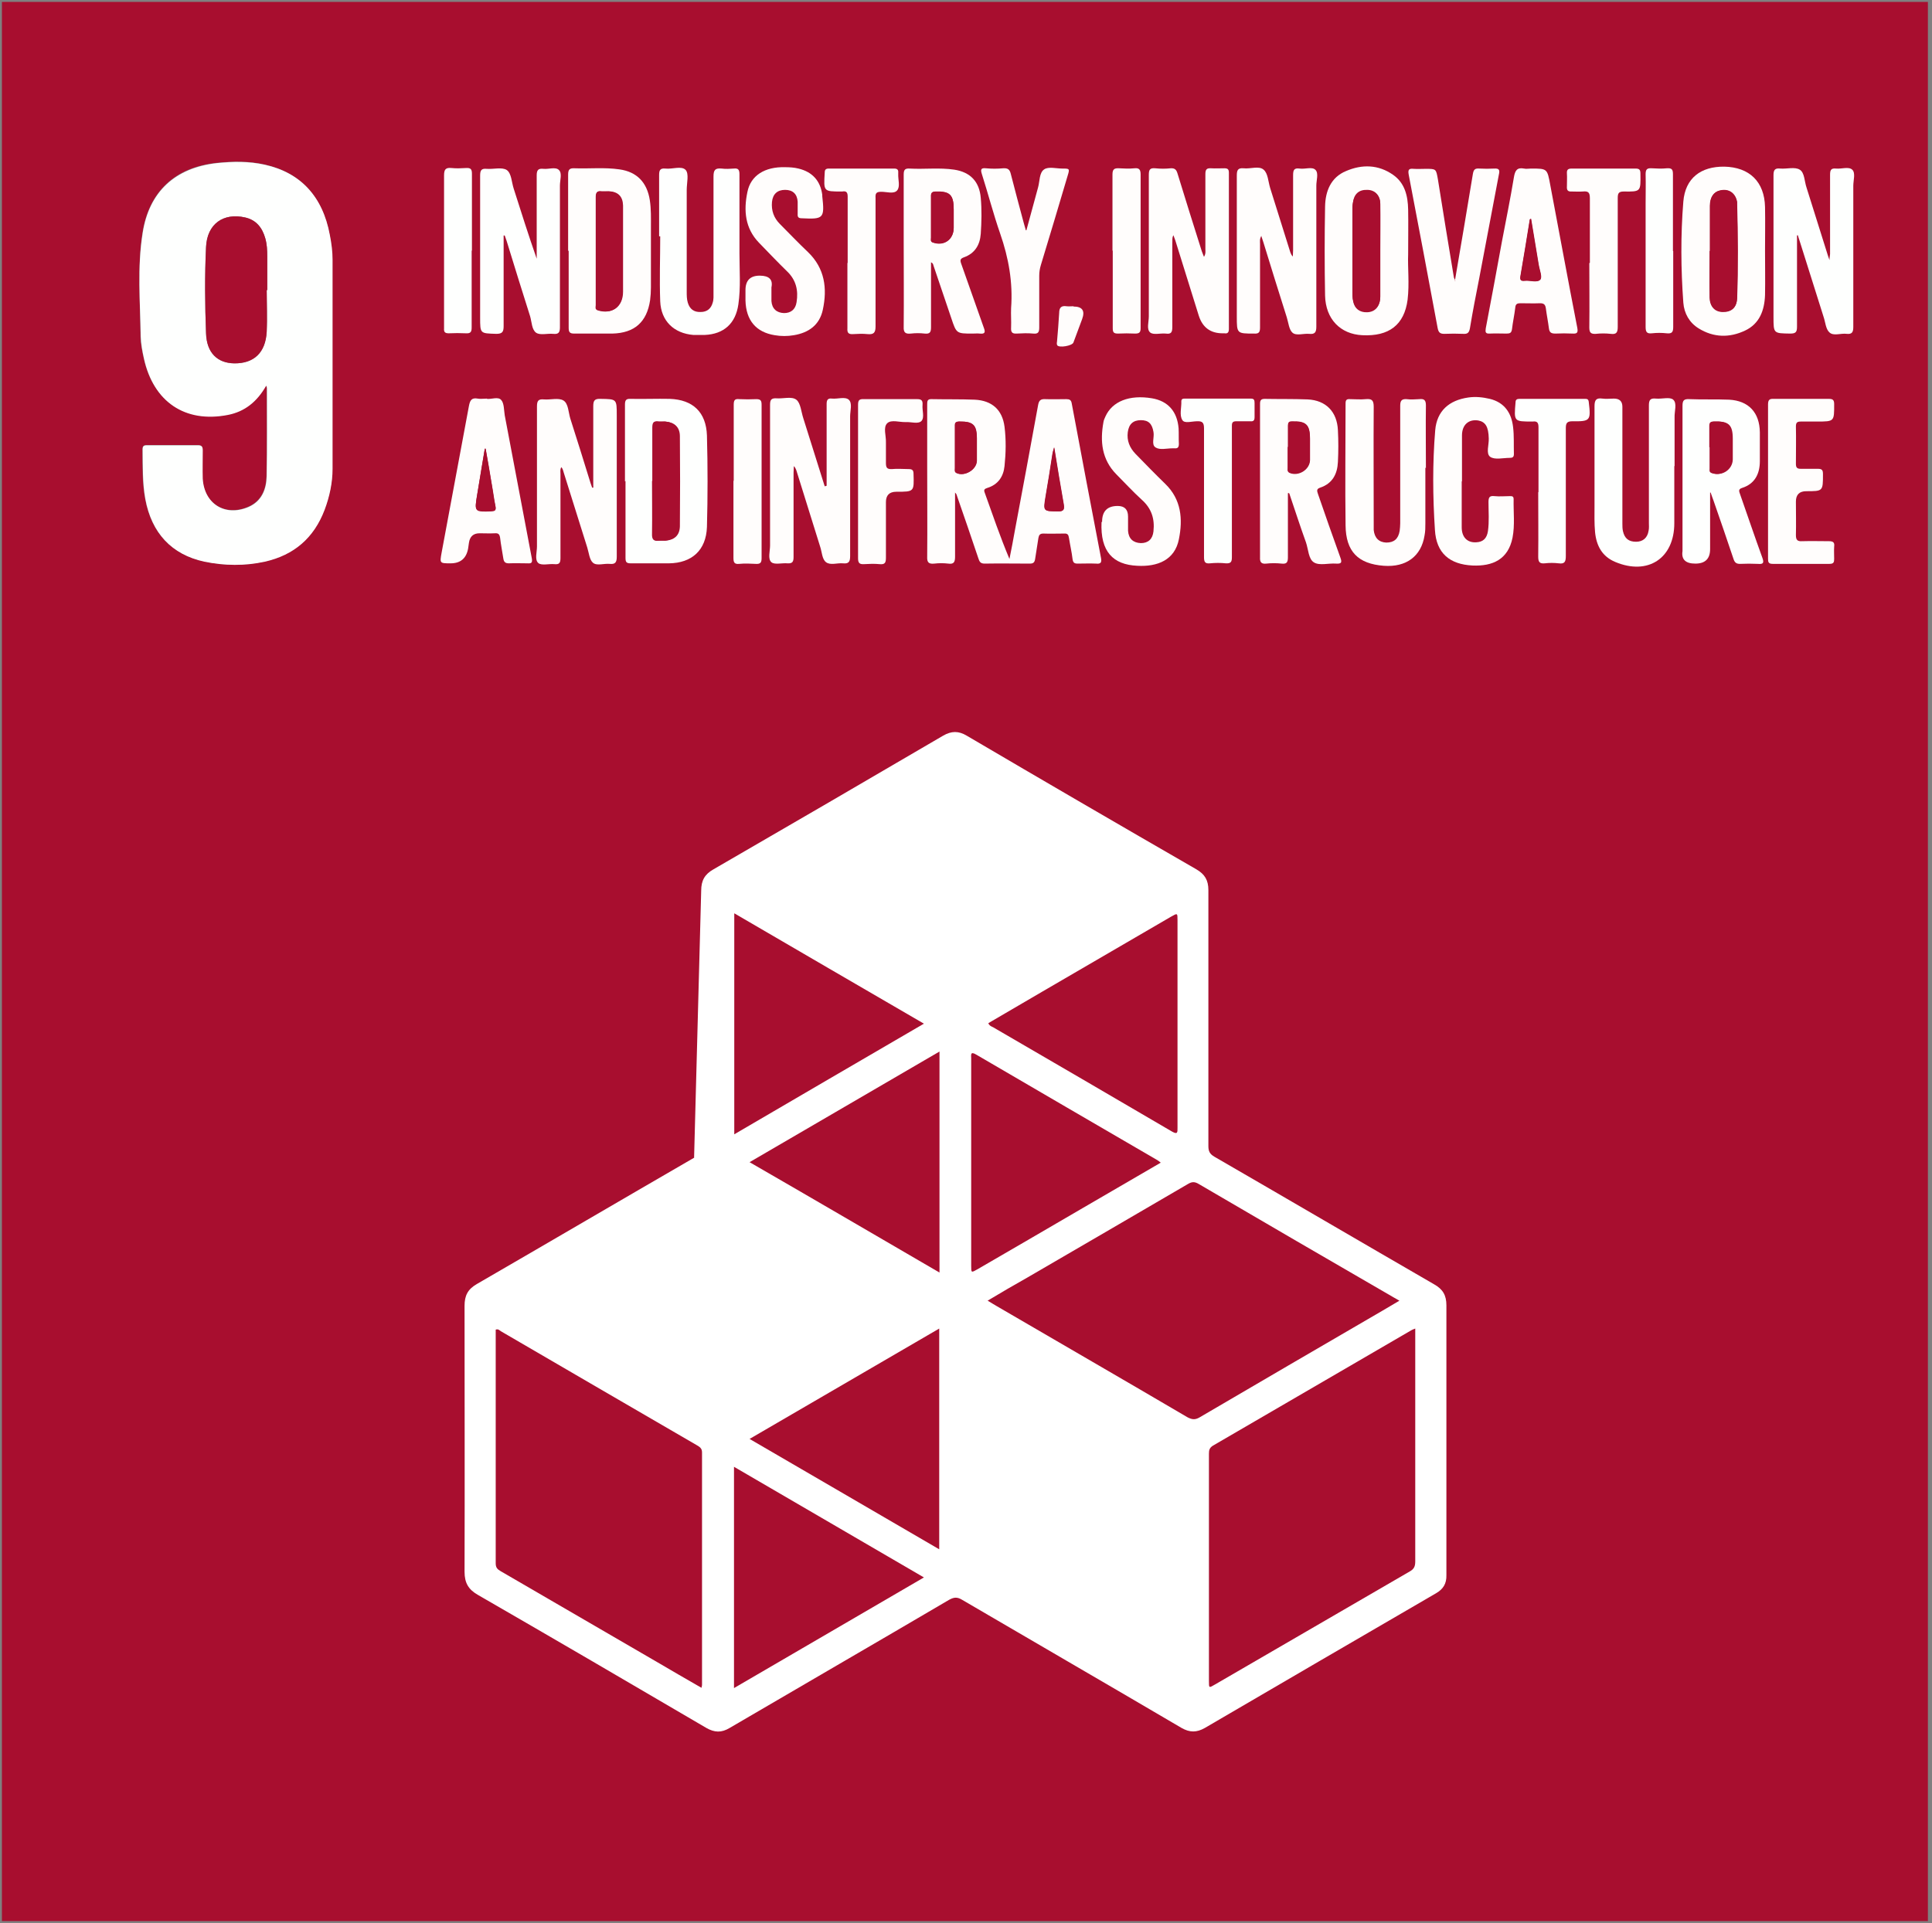 <?xml version="1.0" encoding="UTF-8"?>
<svg id="Ebene_1" data-name="Ebene 1" xmlns="http://www.w3.org/2000/svg" xmlns:xlink="http://www.w3.org/1999/xlink" viewBox="0 0 70.7 70.4">
  <rect x="0" y="0" width="70.7" height="70.4" fill="#808080" stroke="none"/>
  <defs>
    <style>
      .cls-1 {
        fill: #a80e2f;
      }

      .cls-1, .cls-2, .cls-3, .cls-4, .cls-5 {
        stroke-width: 0px;
      }

      .cls-1, .cls-3, .cls-4, .cls-5 {
        fill-rule: evenodd;
      }

      .cls-2 {
        fill: none;
      }

      .cls-6 {
        clip-path: url(#clippath-1);
      }

      .cls-3 {
        fill: #fefffe;
      }

      .cls-4 {
        fill: #fff;
      }

      .cls-7 {
        clip-path: url(#clippath);
      }

      .cls-5 {
        fill: #fffdfc;
      }
    </style>
    <clipPath id="clippath">
      <rect class="cls-2" x="-109.59" y="-359.2" width="595.28" height="841.89"/>
    </clipPath>
    <clipPath id="clippath-1">
      <rect class="cls-2" x=".07" y=".07" width="70.87" height="70.25"/>
    </clipPath>
  </defs>
  <g class="cls-7">
    <g class="cls-6">
      <path class="cls-1" d="m34.58,72.15c-11.92,0-23.83,0-35.75,0-.18,0-.22-.04-.22-.22,0-24.04,0-48.08,0-72.13,0-.18.04-.22.22-.22,23.83,0,47.67,0,71.5,0,.18,0,.22.04.22.22,0,24.04,0,48.08,0,72.13,0,.18-.04.22-.22.22-11.92,0-23.83,0-35.75,0M9.74,14.12c.02.06.02.06.02.07,0,1.08.01,2.16-.01,3.23-.01.48-.18.92-.67,1.13-.84.36-1.61-.11-1.67-1.03-.02-.35-.01-.69,0-1.04,0-.12-.02-.19-.17-.19-.62,0-1.25,0-1.87,0-.12,0-.16.04-.16.16,0,.61-.01,1.21.1,1.81.23,1.24.95,2.03,2.16,2.29.73.16,1.47.17,2.21,0,1.06-.24,1.8-.87,2.19-1.9.18-.48.29-.98.29-1.5,0-2.55,0-5.1,0-7.65,0-.31-.04-.61-.1-.91-.26-1.4-1.07-2.28-2.38-2.57-.58-.13-1.16-.12-1.75-.06-1.52.16-2.48,1.04-2.72,2.57-.19,1.25-.08,2.51-.07,3.77,0,.28.06.55.12.82.35,1.58,1.51,2.35,3.06,2.06.63-.12,1.08-.49,1.41-1.07"/>
      <path class="cls-3" d="m9.74,14.12c-.33.58-.78.95-1.41,1.07-1.56.3-2.71-.48-3.06-2.06-.06-.27-.11-.54-.12-.82-.02-1.26-.13-2.52.07-3.77.23-1.52,1.19-2.4,2.72-2.57.58-.06,1.17-.07,1.75.06,1.31.29,2.12,1.16,2.38,2.57.06.3.1.61.1.91,0,2.55,0,5.1,0,7.65,0,.51-.11,1.02-.29,1.5-.39,1.03-1.12,1.66-2.19,1.9-.73.16-1.47.15-2.21,0-1.2-.26-1.93-1.05-2.16-2.29-.11-.6-.09-1.21-.1-1.81,0-.13.04-.16.16-.16.62,0,1.25,0,1.87,0,.14,0,.17.06.17.19,0,.35-.01.69,0,1.04.06.92.82,1.39,1.67,1.03.49-.21.66-.65.67-1.13.02-1.08.01-2.16.01-3.23,0,0,0-.01-.02-.07m.02-3.51h.01c0-.41,0-.82,0-1.23,0-.22-.01-.44-.07-.66-.11-.39-.32-.67-.74-.77-.79-.18-1.39.23-1.43,1.08-.05,1.05-.04,2.11,0,3.16.03.72.42,1.09,1.03,1.1.72.01,1.15-.39,1.19-1.16.03-.51,0-1.02,0-1.53"/>
      <path class="cls-1" d="m9.76,10.61c0,.51.02,1.02,0,1.53-.04.77-.47,1.17-1.19,1.16-.61-.01-1.01-.38-1.03-1.1-.04-1.05-.05-2.11,0-3.16.04-.85.64-1.26,1.43-1.08.41.09.63.38.74.77.06.21.07.43.07.66,0,.41,0,.82,0,1.23h-.01Z"/>
      <path class="cls-4" d="m25.43,42.36c-2.66,1.54-5.32,3.1-7.98,4.64-.33.19-.45.42-.45.8,0,3.24.01,6.49,0,9.73,0,.41.14.65.49.85,2.79,1.61,5.58,3.24,8.36,4.87.3.17.55.18.85,0,2.68-1.57,5.36-3.12,8.03-4.69.18-.1.3-.11.48,0,2.68,1.57,5.36,3.12,8.03,4.69.3.17.55.17.85,0,2.82-1.65,5.64-3.29,8.46-4.93.26-.15.39-.35.38-.67,0-1.66,0-3.32,0-4.98,0-1.63,0-3.26,0-4.89,0-.37-.13-.59-.45-.77-2.68-1.55-5.36-3.12-8.04-4.67-.17-.1-.22-.2-.22-.39,0-3.12,0-6.25,0-9.37,0-.36-.13-.58-.44-.76-2.81-1.62-5.61-3.25-8.4-4.89-.3-.18-.56-.18-.87,0-2.8,1.64-5.6,3.27-8.4,4.89-.32.18-.45.41-.45.78l-.26,9.78Z"/>
      <path class="cls-5" d="m34.95,18.03c0,.79,0,1.57,0,2.34,0,.2-.04.29-.25.26-.17-.02-.34-.02-.51,0-.2.02-.27-.04-.26-.25.01-1.09,0-2.19,0-3.28,0-.76,0-1.53,0-2.29,0-.12,0-.21.17-.2.52.01,1.05,0,1.57.02.63.03,1.01.37,1.09.99.06.48.05.96,0,1.44-.04.39-.24.68-.63.8-.08.03-.14.05-.1.16.29.81.57,1.63.91,2.44.07-.35.14-.7.2-1.05.29-1.53.57-3.06.85-4.59.03-.16.09-.22.26-.21.26.01.52,0,.77,0,.12,0,.18.03.2.16.35,1.88.71,3.77,1.07,5.65.03.16,0,.23-.18.21-.23-.01-.45,0-.68,0-.12,0-.16-.04-.18-.16-.03-.26-.09-.51-.13-.77-.02-.13-.05-.18-.19-.17-.25,0-.5.01-.75,0-.12,0-.16.05-.18.16-.04.26-.08.51-.12.77-.02.12-.06.17-.19.17-.55,0-1.11-.01-1.66,0-.16,0-.19-.08-.23-.2-.25-.75-.51-1.5-.77-2.25-.02-.05-.02-.11-.09-.15m0-1.67c0,.26,0,.52,0,.78,0,.06-.02.13.05.17.29.15.74-.11.75-.44,0-.28,0-.55,0-.83,0-.49-.14-.62-.63-.61-.13,0-.18.03-.17.17,0,.25,0,.5,0,.76m3.63.02c-.03.12-.05.18-.06.24-.08.52-.16,1.04-.25,1.55-.09.55-.09.54.45.55.21,0,.24-.07.21-.26-.12-.67-.23-1.34-.35-2.09"/>
      <path class="cls-5" d="m46.16,8.63c-.07.12-.05.21-.05.29,0,1.02,0,2.05,0,3.07,0,.18-.05.23-.22.22-.63,0-.63,0-.63-.63,0-1.72,0-3.43,0-5.15,0-.19.03-.29.25-.27.25.03.56-.1.73.05.16.13.17.44.24.67.25.79.49,1.57.74,2.36.02.05.04.1.09.15,0-.08.01-.16.01-.23,0-.91,0-1.83,0-2.74,0-.19.03-.28.24-.25.2.03.46-.08.58.05.12.12.03.38.03.57,0,1.72,0,3.45,0,5.17,0,.21-.06.28-.26.26-.21-.02-.47.08-.61-.04-.13-.11-.15-.37-.21-.56-.29-.92-.58-1.84-.86-2.76-.02-.06-.04-.12-.07-.21"/>
      <path class="cls-5" d="m21.71,17.82c0-.98,0-1.97,0-2.95,0-.21.05-.28.27-.27.59.01.59,0,.59.61,0,1.72,0,3.45,0,5.17,0,.21-.06.28-.26.26-.21-.02-.47.08-.61-.04-.13-.11-.15-.37-.21-.56-.29-.91-.57-1.83-.86-2.74-.02-.06-.03-.14-.09-.2-.05.09-.03.17-.03.25,0,1.02,0,2.05,0,3.07,0,.17-.03.25-.22.23-.2-.02-.47.06-.59-.04-.14-.12-.05-.4-.05-.61,0-1.71,0-3.42,0-5.12,0-.21.05-.28.26-.26.24.02.53-.07.71.04.18.11.18.43.25.66.25.79.5,1.57.74,2.36.02.06.04.11.06.17.02,0,.03,0,.05-.01"/>
      <path class="cls-5" d="m44.06,9.4c.07-.12.05-.2.05-.29,0-.91,0-1.83,0-2.74,0-.17.05-.22.21-.21.16.01.33,0,.49,0,.13,0,.16.05.16.17,0,1.9,0,3.81,0,5.71,0,.12-.04.18-.16.16-.02,0-.03,0-.05,0q-.68.01-.89-.64c-.29-.92-.57-1.84-.86-2.76-.02-.06-.04-.11-.07-.19-.06.11-.03.2-.04.28,0,1.02,0,2.05,0,3.07,0,.19-.03.28-.24.25-.19-.02-.45.06-.57-.04-.14-.12-.05-.38-.05-.59,0-1.72,0-3.45,0-5.17,0-.19.03-.27.24-.25.19.02.37.02.56,0,.16-.01.21.06.25.19.29.95.59,1.9.89,2.85.02.05.04.1.07.18"/>
      <path class="cls-5" d="m30.25,17.79v-1.32c0-.56,0-1.12,0-1.68,0-.15.04-.22.2-.2.21.02.47-.08.61.04.14.13.05.4.05.61,0,1.71,0,3.42,0,5.12,0,.21-.06.28-.26.26-.21-.02-.46.08-.62-.04-.15-.11-.15-.38-.22-.58-.29-.93-.58-1.86-.87-2.79-.02-.05-.04-.1-.09-.15,0,.08-.01.16-.01.24,0,1.03,0,2.06,0,3.09,0,.17-.04.24-.22.23-.2-.02-.47.06-.59-.04-.14-.12-.05-.4-.05-.61,0-1.72,0-3.43,0-5.15,0-.18.04-.25.23-.24.25.02.56-.08.73.05.16.12.18.45.26.69.24.76.48,1.53.72,2.29.02.06.04.13.06.19.02,0,.04-.01.06-.02"/>
      <path class="cls-3" d="m18.43,8.61c0,1.11,0,2.22,0,3.33,0,.21-.05.28-.27.28-.59-.02-.59,0-.59-.6,0-1.73,0-3.46,0-5.19,0-.19.04-.27.24-.25.25.02.55-.07.73.04.18.12.18.45.26.69.27.85.54,1.7.84,2.56,0-.06,0-.13,0-.19,0-.95,0-1.9,0-2.86,0-.2.06-.26.25-.24.19.02.44-.08.56.04.13.12.04.37.04.57,0,1.73,0,3.46,0,5.19,0,.2-.06.26-.25.24-.21-.02-.47.06-.62-.04-.16-.11-.16-.39-.22-.6-.29-.92-.58-1.84-.86-2.76-.02-.07-.05-.13-.07-.2-.01,0-.03,0-.04,0"/>
      <path class="cls-3" d="m65.76,8.61c0,1.12,0,2.23,0,3.35,0,.2-.05.25-.25.25-.61-.01-.61,0-.61-.61,0-1.73,0-3.46,0-5.19,0-.2.06-.26.25-.24.24.02.53-.07.71.04.18.11.17.43.25.66.26.82.51,1.63.77,2.45.01.04.03.09.07.2,0-.12.02-.17.02-.23,0-.96,0-1.92,0-2.88,0-.17.02-.26.22-.24.2.02.46-.08.59.04.13.12.04.39.04.59,0,1.72,0,3.45,0,5.17,0,.19-.05.27-.24.25-.21-.03-.48.09-.63-.05-.14-.12-.15-.38-.22-.58-.29-.92-.58-1.84-.87-2.76-.02-.07-.05-.14-.07-.22-.01,0-.02.01-.04.02"/>
      <path class="cls-5" d="m20.79,9.18c0-.93,0-1.86,0-2.79,0-.19.06-.24.24-.23.54.02,1.09-.04,1.64.04.64.09,1.01.48,1.11,1.13.05.33.04.66.04.99,0,.73,0,1.46,0,2.2,0,.16-.01.31-.03.47-.12.8-.57,1.2-1.38,1.22-.47,0-.94,0-1.4,0-.17,0-.2-.06-.2-.22,0-.94,0-1.87,0-2.81m1.01,0c0,.66,0,1.32,0,1.98,0,.07-.04.16.07.19.51.17.91-.12.91-.67,0-.74,0-1.48,0-2.22,0-.31,0-.63,0-.94-.01-.33-.18-.5-.51-.52-.09,0-.19,0-.28,0-.16-.02-.2.05-.19.2,0,.66,0,1.32,0,1.98"/>
      <path class="cls-5" d="m47.13,18.04c0,.79,0,1.57,0,2.36,0,.19-.05.25-.23.23-.19-.02-.38-.02-.56,0-.18.02-.24-.05-.23-.23,0-1.4,0-2.8,0-4.2,0-.47,0-.94,0-1.42,0-.13.04-.18.17-.18.52.01,1.05,0,1.57.02.67.03,1.08.45,1.11,1.13.02.38.02.77,0,1.16-.02.44-.2.79-.65.94-.15.05-.11.13-.08.23.27.78.54,1.56.82,2.33.07.19.03.23-.16.22-.27-.02-.6.08-.8-.04-.21-.12-.21-.48-.3-.74-.21-.58-.4-1.17-.6-1.76,0-.01-.01-.03-.02-.04-.01,0-.02,0-.04,0m0-1.68c0,.26,0,.52,0,.78,0,.06-.02.12.06.16.32.14.74-.11.75-.47,0-.26,0-.52,0-.78,0-.51-.14-.64-.64-.62-.14,0-.17.06-.16.18,0,.25,0,.5,0,.76"/>
      <path class="cls-3" d="m62.58,18.03v2.07q0,.53-.54.53t-.47-.46c0-1.77,0-3.54,0-5.31,0-.19.04-.26.24-.25.49.02.98,0,1.47.02.71.04,1.11.47,1.12,1.19,0,.35,0,.71,0,1.06,0,.46-.18.83-.65.98-.16.05-.1.14-.07.24.27.77.53,1.54.81,2.31.07.19.04.25-.16.23-.22-.01-.44-.01-.66,0-.13,0-.19-.05-.23-.17-.24-.72-.49-1.44-.74-2.16-.03-.09-.07-.18-.1-.28-.01,0-.03,0-.04,0m0-1.66c0,.26,0,.52,0,.78,0,.06-.02.12.06.16.35.14.74-.11.76-.49,0-.25,0-.5,0-.76,0-.51-.15-.65-.67-.63-.12,0-.16.04-.16.16,0,.26,0,.52,0,.78"/>
      <path class="cls-5" d="m34.07,9.59c0,.8,0,1.59,0,2.38,0,.18-.03.26-.23.24-.17-.02-.34-.02-.51,0-.2.02-.27-.04-.26-.25.01-1.05,0-2.09,0-3.14,0-.81,0-1.62,0-2.43,0-.18.05-.23.22-.22.54.03,1.09-.04,1.63.04.59.09.92.44.97,1.03.04.44.03.88,0,1.32-.03.41-.22.72-.62.86-.13.05-.14.1-.1.22.28.78.55,1.57.83,2.35.07.18.04.24-.15.22-.08-.01-.17,0-.26,0-.59,0-.59,0-.78-.57-.22-.64-.43-1.28-.65-1.92-.01-.04-.02-.09-.09-.12m0-1.67c0,.26,0,.52,0,.78,0,.06-.03.14.07.17.4.14.75-.1.76-.53,0-.23,0-.45,0-.68,0-.54-.14-.67-.67-.65-.14,0-.17.06-.16.18,0,.24,0,.49,0,.73"/>
      <path class="cls-3" d="m22.87,17.62c0-.94,0-1.87,0-2.81,0-.16.04-.22.21-.21.48.01.95-.01,1.43,0,.85.03,1.33.49,1.36,1.34.03,1.12.03,2.24,0,3.35-.03.85-.55,1.32-1.39,1.33-.47,0-.94,0-1.4,0-.16,0-.19-.05-.19-.2,0-.94,0-1.87,0-2.81m1-.01c0,.64,0,1.29,0,1.93,0,.21.06.29.26.26.07-.01.14,0,.21,0,.33-.03.51-.2.52-.52.01-1.1.01-2.2,0-3.3,0-.34-.2-.51-.53-.54-.08,0-.16,0-.23,0-.18-.02-.23.04-.22.22,0,.65,0,1.31,0,1.96"/>
      <path class="cls-5" d="m51.53,9.31c-.02.48.05,1.07-.02,1.66-.12.92-.68,1.35-1.66,1.3-.8-.04-1.34-.59-1.36-1.45-.02-1.09-.02-2.17,0-3.26.01-.56.21-1.07.77-1.3.58-.25,1.18-.24,1.72.14.43.3.54.77.55,1.27.01.51,0,1.02,0,1.64m-1.02-.12h0c0-.57,0-1.15,0-1.72,0-.31-.19-.49-.48-.5-.29,0-.47.15-.52.46-.02.11-.02.22-.02.33,0,.96,0,1.92,0,2.88,0,.13,0,.27.03.4.05.26.24.4.51.39.29-.01.47-.21.48-.56,0-.56,0-1.12,0-1.67"/>
      <path class="cls-5" d="m64.59,9.17c0,.54.01,1.09,0,1.63-.02.56-.2,1.05-.73,1.3-.57.27-1.15.26-1.7-.08-.34-.21-.53-.55-.56-.94-.09-1.23-.1-2.47,0-3.7.07-.86.64-1.29,1.5-1.28.92.02,1.47.55,1.49,1.48.01.53,0,1.05,0,1.58m-2.02.02h0c0,.57,0,1.13,0,1.7,0,.33.19.52.48.53.3,0,.5-.15.52-.48.04-1.16.03-2.33,0-3.49,0-.02,0-.03,0-.05-.06-.33-.31-.5-.63-.42-.23.05-.36.25-.36.56,0,.55,0,1.1,0,1.65"/>
      <path class="cls-5" d="m52.16,17.12c0,.68,0,1.35,0,2.03,0,.15,0,.3-.03.45-.12.76-.67,1.17-1.49,1.11-.94-.07-1.39-.52-1.4-1.48-.02-1.49,0-2.97,0-4.46,0-.12.03-.17.16-.16.19,0,.39.02.58,0,.22-.02.29.04.29.28-.01,1.42,0,2.83,0,4.25,0,.09,0,.17,0,.26.03.29.19.45.46.46.28,0,.44-.13.49-.43.01-.09.02-.19.02-.28,0-1.43,0-2.86,0-4.3,0-.18.05-.25.23-.24.15.02.31.01.47,0,.18-.02.24.04.24.23-.01.76,0,1.53,0,2.29"/>
      <path class="cls-3" d="m24.12,8.65c0-.75,0-1.5,0-2.24,0-.17.03-.26.23-.24.25.03.59-.11.74.05.13.14.04.48.04.73,0,1.24,0,2.49,0,3.73,0,.13,0,.27.04.4.07.23.22.35.47.34.23,0,.38-.12.44-.34.04-.12.03-.25.03-.37,0-1.42,0-2.83,0-4.25,0-.25.07-.31.3-.29.15.02.3.01.44,0,.17-.02.21.05.21.21,0,.97,0,1.94,0,2.9,0,.62.05,1.24-.04,1.86-.1.7-.53,1.09-1.23,1.12-.14,0-.28,0-.42,0-.71-.06-1.18-.51-1.21-1.23-.03-.79,0-1.59,0-2.38h-.01Z"/>
      <path class="cls-3" d="m61.27,17.07v1.96s0,.08,0,.12c0,1.29-.97,1.92-2.16,1.42-.48-.2-.69-.59-.74-1.09-.03-.32-.02-.64-.02-.97,0-1.21,0-2.42,0-3.64,0-.24.07-.31.29-.28.14.02.28,0,.42,0q.31,0,.31.3c0,1.42,0,2.85,0,4.27,0,.09,0,.19.02.28.06.27.21.39.48.39.25,0,.42-.14.46-.41.02-.09.01-.19.01-.28,0-1.43,0-2.87,0-4.3,0-.21.06-.27.26-.25.22.02.51-.07.63.04.15.13.04.43.05.65,0,.59,0,1.18,0,1.77"/>
      <path class="cls-5" d="m56.03,6.17c.59,0,.59,0,.7.6.33,1.74.65,3.49.99,5.23.03.17,0,.22-.17.21-.21-.01-.42-.01-.63,0-.16,0-.22-.04-.24-.2-.03-.24-.08-.48-.11-.72-.02-.13-.06-.19-.21-.19-.24.01-.48,0-.73,0-.11,0-.17.03-.18.16-.03.26-.09.53-.12.79-.02.14-.08.16-.2.16-.2,0-.41-.01-.61,0-.16.01-.17-.05-.15-.19.2-1.06.4-2.11.59-3.17.15-.79.31-1.57.44-2.36.04-.24.11-.37.37-.32.08.02.17,0,.26,0m0,1.84s-.03,0-.04.01c-.11.69-.22,1.38-.34,2.06-.03.16,0,.21.16.19.19-.02.45.08.56-.04.08-.09-.03-.35-.06-.54-.09-.56-.19-1.13-.28-1.69"/>
      <path class="cls-5" d="m17.82,14.6c.16.02.41-.09.52.04.11.12.1.37.13.56.33,1.74.66,3.49.99,5.23.03.17-.01.2-.16.19-.23,0-.45-.01-.68,0-.13,0-.18-.05-.2-.17-.04-.26-.09-.51-.12-.77-.02-.12-.06-.17-.19-.16-.19.01-.37,0-.56,0q-.34,0-.39.35c-.01.07-.02.14-.03.21q-.1.54-.64.54c-.4,0-.4,0-.33-.39.33-1.79.67-3.58,1-5.37.04-.21.1-.31.32-.27.1.02.2,0,.34,0m-.05,1.83s-.02,0-.03,0c-.09.56-.19,1.13-.28,1.69-.1.61-.1.61.52.59.13,0,.18-.03.15-.18-.05-.25-.08-.51-.13-.77-.07-.45-.15-.89-.23-1.34"/>
      <path class="cls-5" d="m40.33,19.1q0-.58.57-.58.38,0,.38.39c0,.17,0,.35,0,.52.02.29.19.44.47.45.27,0,.43-.15.46-.43.05-.46-.07-.84-.43-1.16-.32-.29-.62-.62-.93-.93-.53-.54-.6-1.2-.47-1.91.01-.07.04-.13.07-.2.25-.56.88-.81,1.71-.67.58.1.92.48.97,1.1.01.19,0,.38.01.57,0,.13-.05.17-.16.16-.02,0-.05,0-.07,0-.21,0-.46.07-.62-.03-.17-.1-.04-.37-.08-.57-.05-.3-.18-.43-.46-.43-.28,0-.44.14-.48.44-.04.31.07.57.28.79.36.37.72.74,1.09,1.1.59.57.65,1.29.5,2.03-.15.76-.78,1.01-1.52.97-.89-.04-1.36-.52-1.31-1.6"/>
      <path class="cls-5" d="m27.28,10.62q0-.53.52-.53t.43.43c0,.17,0,.33,0,.5.02.28.19.43.46.44.25,0,.42-.13.46-.4.07-.43-.02-.81-.34-1.12-.35-.34-.69-.7-1.04-1.06-.51-.53-.56-1.18-.42-1.85.12-.61.64-.93,1.38-.91.16,0,.33.01.49.05.5.12.8.44.87.96,0,.02,0,.03,0,.05.09.81.05.85-.74.81-.12,0-.17-.03-.16-.16,0-.15,0-.3,0-.45-.02-.28-.18-.43-.46-.43-.28,0-.45.15-.48.44-.03.32.07.59.29.81.34.34.68.7,1.03,1.03.61.59.71,1.32.54,2.11-.12.56-.52.84-1.06.93-.23.04-.47.04-.7,0-.68-.11-1.05-.54-1.07-1.27,0-.12,0-.24,0-.35"/>
      <path class="cls-5" d="m53.49,17.62c0,.56,0,1.12,0,1.68,0,.37.21.57.53.55.25-.01.39-.14.43-.41.05-.35.02-.71.02-1.06,0-.18.04-.24.22-.22.19.02.37,0,.56,0,.08,0,.14,0,.14.11-.01.47.05.95-.04,1.41-.16.8-.73,1.05-1.46,1.02-.84-.04-1.33-.45-1.38-1.3-.08-1.22-.09-2.44.01-3.65.06-.71.51-1.1,1.21-1.2.27-.04.53-.01.79.05.53.13.79.51.85,1.03.04.33.02.66.03.99,0,.12-.06.14-.16.14-.24,0-.54.08-.71-.04-.16-.12-.04-.44-.05-.67-.01-.43-.12-.61-.39-.66-.35-.05-.59.16-.59.55,0,.56,0,1.12,0,1.68"/>
      <path class="cls-5" d="m53.24,10.28c.23-1.35.45-2.63.66-3.92.03-.17.09-.2.24-.19.18.01.36.01.54,0,.18-.01.21.05.17.22-.24,1.26-.48,2.53-.72,3.8-.12.61-.24,1.22-.34,1.83-.03.16-.09.21-.24.2-.23-.01-.47-.01-.7,0-.16,0-.21-.06-.24-.21-.35-1.88-.7-3.75-1.06-5.62-.03-.17,0-.23.18-.21.15.01.3,0,.44,0,.39,0,.38,0,.45.39.19,1.19.38,2.37.58,3.56,0,.04.03.07.06.16"/>
      <path class="cls-5" d="m64.7,17.62c0-.94,0-1.87,0-2.81,0-.16.04-.22.21-.21.67,0,1.34,0,2.01,0,.14,0,.2.03.2.19,0,.64.01.64-.63.64-.19,0-.39,0-.58,0-.14,0-.19.03-.19.18.01.46,0,.91,0,1.37,0,.13.04.18.17.18.21,0,.42,0,.63,0,.16,0,.19.05.19.2,0,.62,0,.62-.61.62q-.38,0-.38.38c0,.41.01.82,0,1.23,0,.18.06.23.23.22.33-.01.66,0,.98,0,.16,0,.21.05.19.2-.01.15,0,.3,0,.45,0,.12-.02.18-.17.18-.69,0-1.39,0-2.08,0-.16,0-.17-.07-.17-.2,0-.94,0-1.87,0-2.81"/>
      <path class="cls-5" d="m37.56,8.43c.15-.56.29-1.07.43-1.58.06-.22.04-.53.22-.65.16-.11.44-.03.66-.03.27,0,.28,0,.2.26-.32,1.09-.65,2.18-.98,3.27-.04.13-.06.26-.06.39,0,.63,0,1.26,0,1.89,0,.17-.03.25-.22.23-.2-.02-.41-.01-.61,0-.17.01-.21-.06-.2-.22.01-.24-.01-.47,0-.71.07-.94-.09-1.84-.4-2.73-.25-.72-.44-1.46-.67-2.18-.05-.16-.04-.23.15-.21.21.02.42.02.63,0,.17-.01.24.04.28.21.15.59.31,1.18.47,1.78.02.07.04.14.08.28"/>
      <path class="cls-5" d="m31.4,17.61c0-.93,0-1.86,0-2.78,0-.15.02-.23.2-.22.65,0,1.31,0,1.97,0,.16,0,.2.06.19.21-.02.2.08.46-.04.59-.12.12-.37.03-.57.04-.23.01-.53-.1-.68.04-.16.15-.04.46-.05.7,0,.25,0,.5,0,.75,0,.17.03.24.22.23.2-.02.41,0,.61,0,.12,0,.18.03.18.17.02.66.03.66-.63.66q-.38,0-.38.38c0,.68,0,1.35,0,2.03,0,.18-.03.26-.23.24-.19-.02-.39-.01-.58,0-.17.01-.21-.06-.21-.22,0-.94,0-1.87,0-2.81"/>
      <path class="cls-5" d="m31.02,9.61c0-.8,0-1.6,0-2.41,0-.15-.04-.22-.2-.19,0,0-.02,0-.02,0-.67,0-.66,0-.62-.69,0-.11.04-.15.15-.15.8,0,1.59,0,2.39,0,.11,0,.16.04.15.15,0,.02,0,.03,0,.05-.01.2.08.46-.04.6-.12.14-.38.05-.58.05-.19,0-.22.06-.21.23,0,1.57,0,3.13,0,4.7,0,.23-.07.3-.29.28-.18-.02-.36-.01-.54,0-.17.01-.21-.06-.2-.21,0-.79,0-1.59,0-2.38"/>
      <path class="cls-5" d="m58.18,9.62c0-.79,0-1.57,0-2.36,0-.22-.06-.27-.26-.25-.13.01-.27,0-.4,0-.15.01-.19-.05-.18-.19,0-.16.01-.32,0-.47-.01-.15.05-.18.19-.18.77,0,1.54,0,2.32,0,.15,0,.18.05.18.19.01.65.02.66-.61.65-.2,0-.22.08-.22.25,0,1.57,0,3.13,0,4.7,0,.2-.04.29-.26.26-.18-.02-.36-.02-.54,0-.18.01-.24-.04-.24-.23.01-.79,0-1.57,0-2.36"/>
      <path class="cls-3" d="m44.06,18.02c0-.78,0-1.56,0-2.34,0-.21-.06-.27-.26-.26-.18,0-.45.09-.53-.04-.12-.18-.03-.46-.04-.69,0-.09.06-.1.13-.1.8,0,1.61,0,2.41,0,.12,0,.14.05.14.16,0,.17,0,.35,0,.52,0,.13-.05.16-.16.15-.17,0-.34,0-.51,0-.12,0-.16.04-.16.16,0,.31,0,.63,0,.94,0,1.29,0,2.58,0,3.87,0,.17-.03.24-.22.23-.19-.02-.39-.02-.58,0-.19.02-.22-.06-.22-.23,0-.79,0-1.59,0-2.38"/>
      <path class="cls-3" d="m56.3,18.02c0-.79,0-1.59,0-2.38,0-.17-.05-.23-.21-.21,0,0-.02,0-.02,0-.67,0-.67,0-.61-.7,0-.1.05-.13.14-.13.8,0,1.59,0,2.39,0,.08,0,.14,0,.15.12.08.67.06.71-.6.7-.21,0-.24.08-.24.26,0,1.56,0,3.11,0,4.67,0,.21-.04.3-.26.27-.17-.02-.34-.02-.51,0-.2.02-.24-.06-.24-.25.01-.79,0-1.57,0-2.36"/>
      <path class="cls-5" d="m40.71,9.17c0-.93,0-1.86,0-2.78,0-.19.06-.24.24-.23.19.01.37.02.56,0,.18-.02.23.05.23.23,0,1.6,0,3.19,0,4.79,0,.28,0,.55,0,.83,0,.16-.05.2-.2.2-.21-.01-.42-.01-.63,0-.16,0-.19-.05-.19-.2,0-.94,0-1.89,0-2.83"/>
      <path class="cls-5" d="m26.85,17.6c0-.93,0-1.86,0-2.78,0-.16.03-.23.2-.21.21.01.42.01.63,0,.16,0,.19.06.19.21,0,.99,0,1.98,0,2.97,0,.88,0,1.76,0,2.64,0,.16-.04.22-.21.21-.2-.01-.41-.02-.61,0-.19.02-.21-.07-.21-.23,0-.94,0-1.87,0-2.81"/>
      <path class="cls-3" d="m17.26,9.18c0,.94,0,1.87,0,2.81,0,.16-.04.22-.21.21-.21-.01-.42-.01-.63,0-.14,0-.18-.05-.17-.18,0-.36,0-.72,0-1.09,0-1.5,0-3.01,0-4.51,0-.22.06-.29.27-.27.18.02.36.01.54,0,.17-.01.21.05.21.21,0,.94,0,1.87,0,2.81"/>
      <path class="cls-3" d="m61.23,9.19c0,.93,0,1.86,0,2.78,0,.19-.05.25-.24.23-.18-.02-.36-.02-.54,0-.19.02-.23-.05-.23-.24,0-1.5,0-3,0-4.5,0-.36.01-.72,0-1.08,0-.18.05-.23.22-.22.19.01.37.02.56,0,.18-.01.22.04.22.22,0,.94,0,1.87,0,2.81"/>
      <path class="cls-5" d="m39.28,11.22q.49,0,.32.46c-.11.29-.21.57-.32.86-.05.12-.52.2-.59.1-.02-.03-.02-.09-.01-.13.03-.35.06-.7.08-1.06,0-.19.08-.27.27-.24.08.01.17,0,.26,0"/>
      <path class="cls-1" d="m34.95,16.36c0-.25,0-.5,0-.76,0-.14.05-.17.17-.17.49,0,.63.12.63.61,0,.28,0,.55,0,.83-.01.33-.46.59-.75.44-.07-.04-.05-.11-.05-.17,0-.26,0-.52,0-.78"/>
      <path class="cls-1" d="m38.58,16.37c.12.74.23,1.42.35,2.09.03.19,0,.26-.21.26-.54-.01-.54,0-.45-.55.09-.52.17-1.04.25-1.55,0-.06.03-.12.06-.24"/>
      <path class="cls-1" d="m21.8,9.19c0-.66,0-1.32,0-1.98,0-.15.04-.22.19-.2.09.01.19,0,.28,0,.33.02.5.19.51.52.01.31,0,.63,0,.94,0,.74,0,1.48,0,2.22,0,.55-.4.83-.91.67-.11-.04-.07-.13-.07-.19,0-.66,0-1.32,0-1.98"/>
      <path class="cls-1" d="m47.13,16.36c0-.25,0-.5,0-.76,0-.13.02-.18.16-.18.5-.01.64.12.64.62,0,.26,0,.52,0,.78,0,.36-.42.61-.75.47-.08-.04-.06-.1-.06-.16,0-.26,0-.52,0-.78"/>
      <path class="cls-1" d="m62.58,16.37c0-.26,0-.52,0-.78,0-.12.04-.16.16-.16.52-.02.67.12.67.63,0,.25,0,.5,0,.76-.01.38-.41.63-.76.49-.09-.03-.06-.1-.06-.16,0-.26,0-.52,0-.78"/>
      <path class="cls-1" d="m34.07,7.92c0-.24,0-.49,0-.73,0-.12.03-.18.16-.18.52-.02.67.11.67.65,0,.23,0,.45,0,.68,0,.43-.36.67-.76.53-.1-.03-.07-.11-.07-.17,0-.26,0-.52,0-.78"/>
      <path class="cls-1" d="m23.87,17.61c0-.65,0-1.31,0-1.96,0-.18.05-.25.22-.22.08.01.16,0,.23,0,.34.02.53.2.53.54,0,1.1,0,2.2,0,3.3,0,.33-.19.49-.52.52-.07,0-.14,0-.21,0-.2.03-.27-.04-.26-.26.01-.64,0-1.29,0-1.93"/>
      <path class="cls-1" d="m50.51,9.18c0,.56,0,1.12,0,1.67,0,.34-.18.54-.48.56-.26.01-.45-.13-.51-.39-.03-.13-.03-.27-.03-.4,0-.96,0-1.92,0-2.88,0-.11,0-.22.02-.33.04-.31.22-.47.52-.46.28,0,.47.19.48.5.01.57,0,1.15,0,1.72h0Z"/>
      <path class="cls-1" d="m62.57,9.19c0-.55,0-1.1,0-1.65,0-.32.14-.51.36-.56.32-.08.57.09.63.42,0,.02,0,.03,0,.05.03,1.16.04,2.33,0,3.49-.01.34-.22.49-.52.48-.29,0-.47-.2-.48-.53-.01-.57,0-1.13,0-1.7h0Z"/>
      <path class="cls-1" d="m56.02,8.01c.09.56.19,1.13.28,1.69.03.18.14.44.06.54-.11.12-.37.02-.56.04-.16.02-.19-.04-.16-.19.12-.69.23-1.38.34-2.06.01,0,.03,0,.04-.01"/>
      <path class="cls-1" d="m17.77,16.43c.08.45.15.89.23,1.34.04.26.07.51.13.77.03.15-.02.17-.15.18-.62.02-.62.02-.52-.59.09-.57.19-1.13.28-1.69.01,0,.02,0,.03,0"/>
      <path class="cls-1" d="m51.79,48.64v.27c0,2.75,0,5.49,0,8.24,0,.18-.04.28-.2.37-2.38,1.38-4.75,2.76-7.13,4.14-.22.13-.22.13-.22-.12,0-2.78,0-5.55,0-8.33,0-.13.02-.21.14-.29,2.42-1.41,4.85-2.82,7.27-4.23.03-.02.07-.03.14-.06"/>
      <path class="cls-1" d="m25.67,61.78c-.56-.32-1.09-.63-1.62-.94-1.91-1.11-3.82-2.22-5.73-3.33-.12-.07-.18-.13-.18-.29,0-2.81,0-5.62,0-8.43v-.12c.1-.04.15.04.21.07,2.38,1.39,4.76,2.77,7.15,4.16.1.06.19.11.19.26,0,2.83,0,5.67,0,8.5,0,.02,0,.05-.02.12"/>
      <path class="cls-1" d="m36.14,47.61c.5-.3.98-.58,1.46-.85,1.96-1.14,3.92-2.28,5.87-3.42.15-.09.25-.09.4,0,2.37,1.39,4.75,2.77,7.13,4.15.06.03.12.07.21.12-.22.13-.42.25-.61.36-2.23,1.3-4.47,2.6-6.7,3.91-.17.1-.28.08-.44,0-2.33-1.37-4.67-2.72-7-4.08-.09-.05-.18-.11-.3-.18"/>
      <path class="cls-1" d="m36.17,37.45c.65-.38,1.3-.76,1.95-1.14,1.58-.92,3.16-1.84,4.74-2.76.23-.13.23-.13.23.13,0,2.53,0,5.07,0,7.6,0,.16.01.26-.2.14-2.18-1.28-4.37-2.55-6.55-3.82-.06-.03-.13-.05-.17-.14"/>
      <path class="cls-1" d="m26.87,33.43c2.32,1.35,4.61,2.69,6.94,4.04-2.33,1.36-4.62,2.69-6.94,4.05v-8.09Z"/>
      <path class="cls-1" d="m26.86,61.79v-8.1c2.32,1.35,4.62,2.69,6.95,4.05-2.33,1.36-4.62,2.69-6.95,4.05"/>
      <path class="cls-1" d="m34.37,56.71c-2.31-1.35-4.61-2.68-6.94-4.04,2.32-1.35,4.62-2.69,6.94-4.04v8.08Z"/>
      <path class="cls-1" d="m27.43,42.54c2.33-1.36,4.62-2.69,6.95-4.05v8.09c-2.32-1.35-4.61-2.69-6.95-4.04"/>
      <path class="cls-1" d="m42.49,42.55c-.98.57-1.92,1.12-2.87,1.67-1.28.75-2.56,1.49-3.85,2.24-.23.13-.23.13-.23-.12,0-2.53,0-5.07,0-7.6,0-.12-.04-.27.18-.14,2.21,1.29,4.42,2.58,6.64,3.87.03.02.06.04.12.09"/>
    </g>
  </g>
</svg>